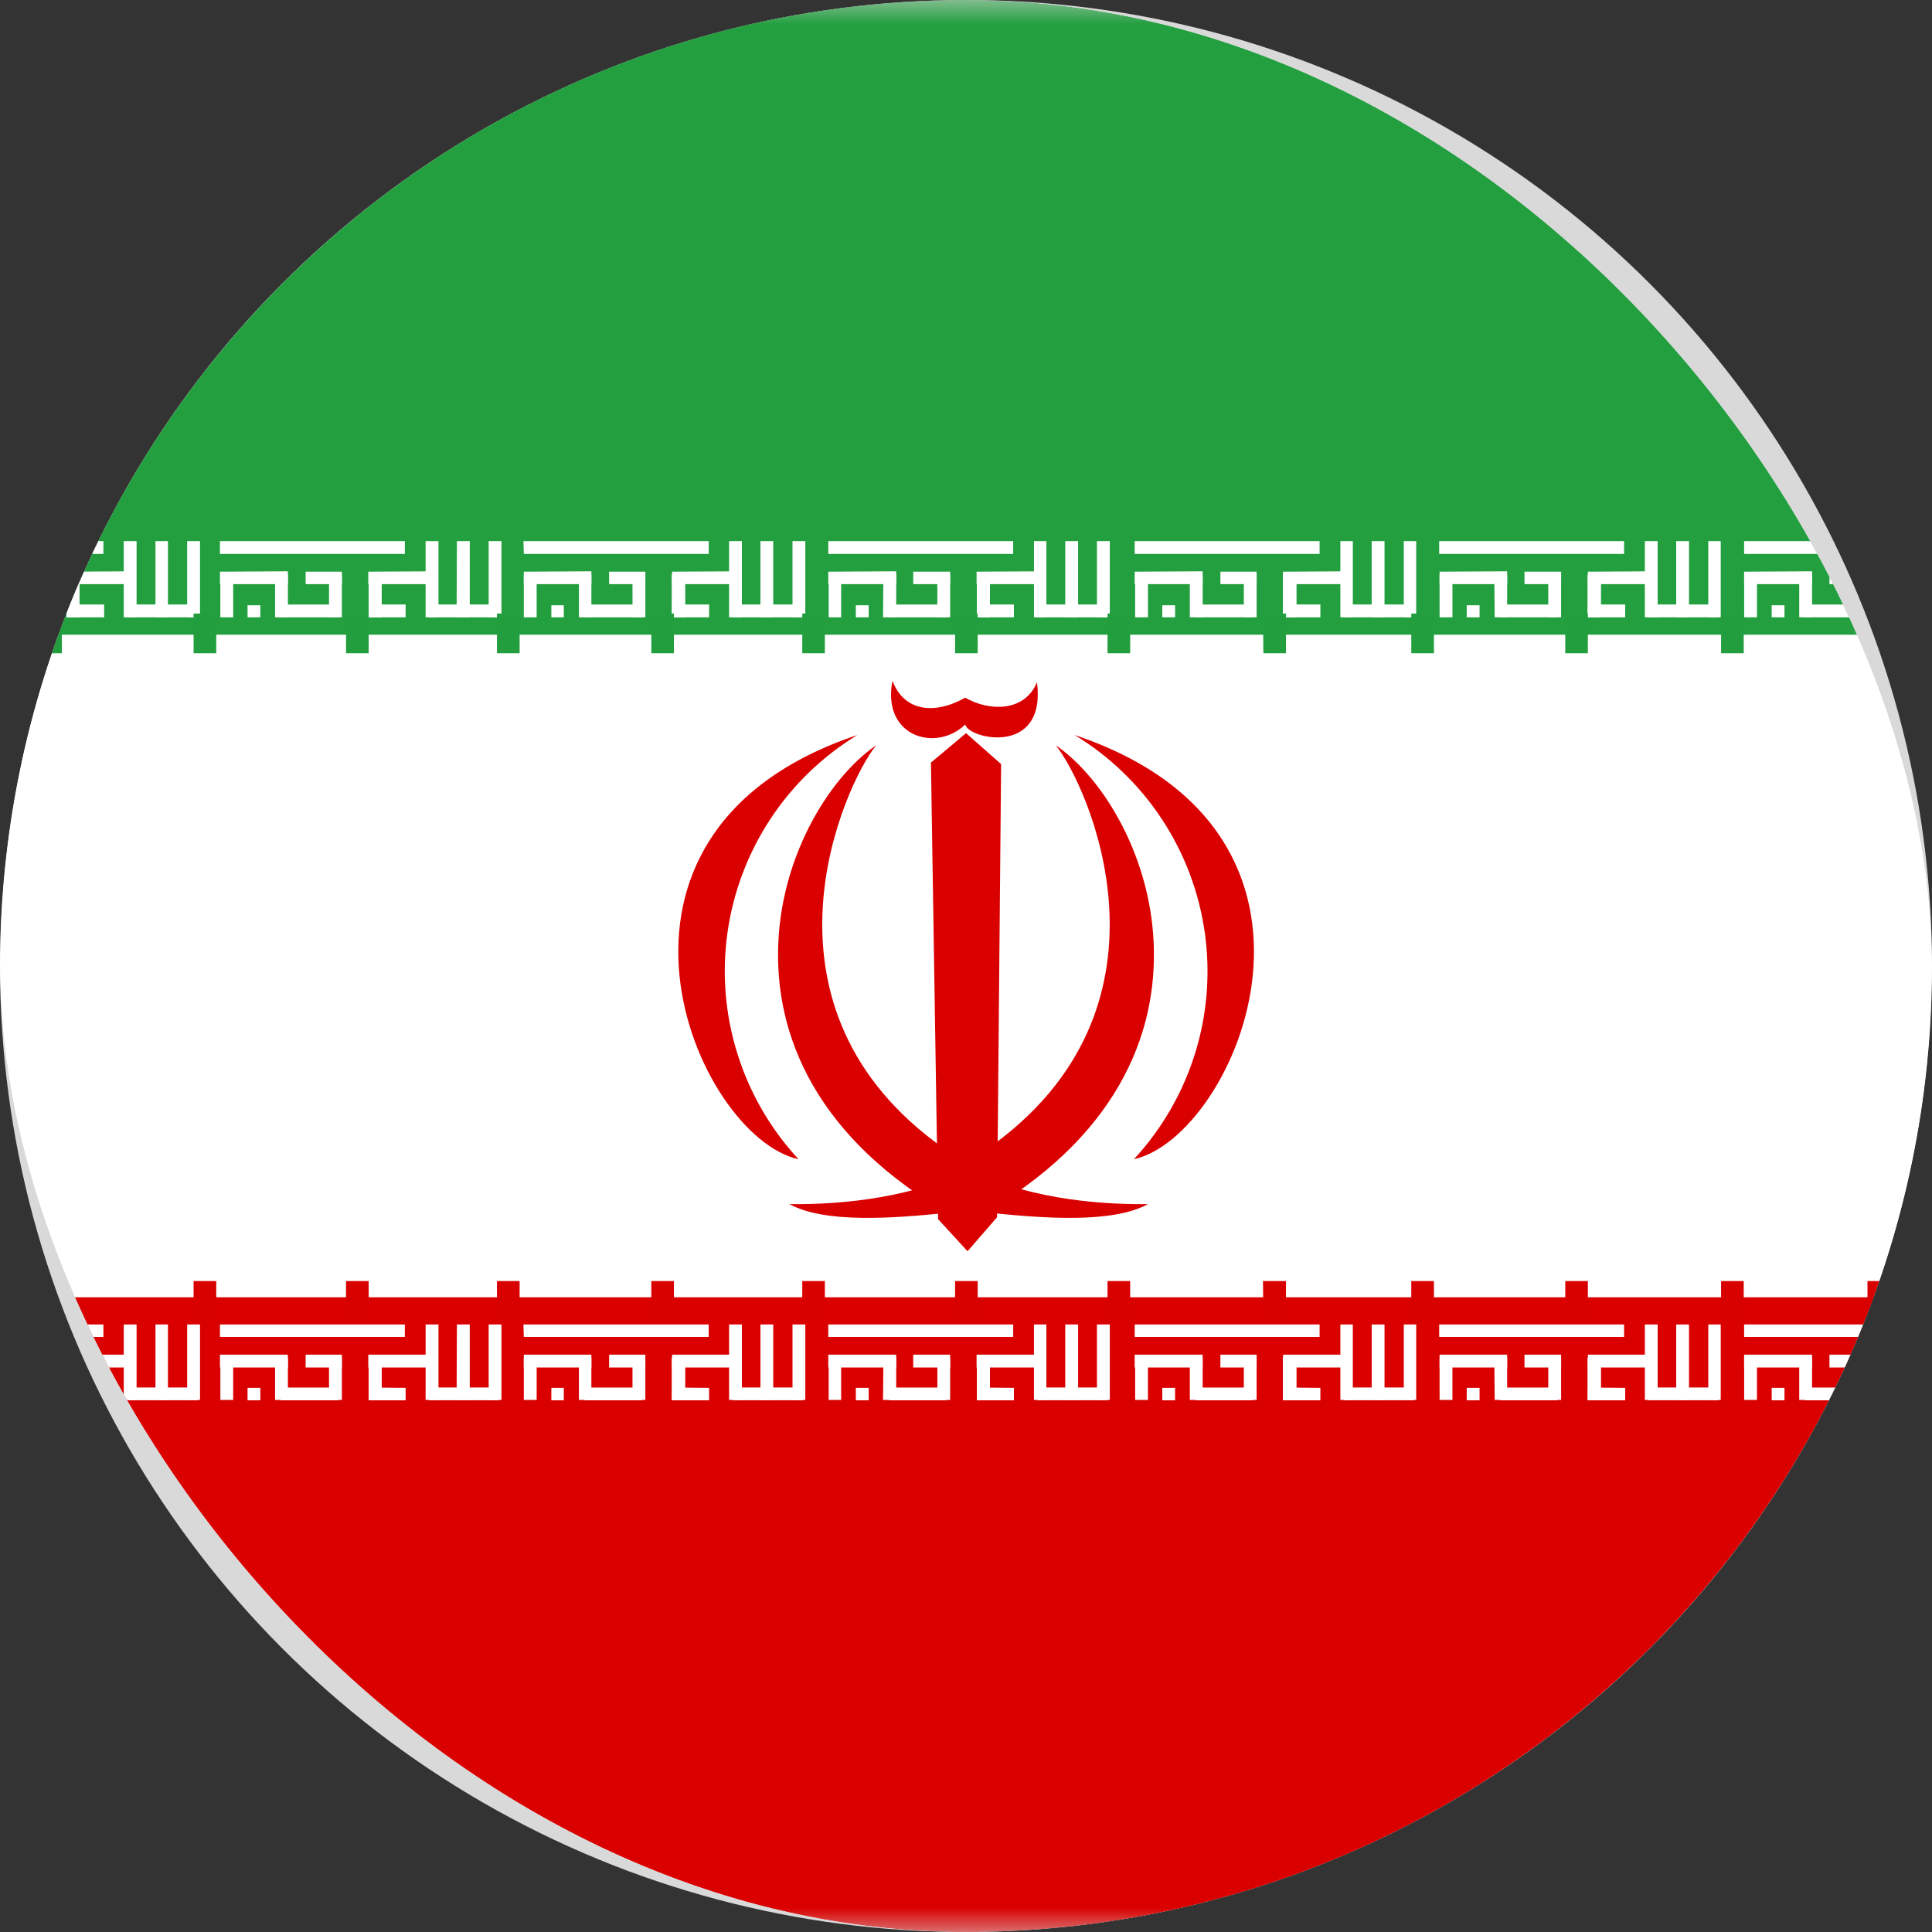 <svg width="40" height="40" viewBox="0 0 40 40" fill="none" xmlns="http://www.w3.org/2000/svg">
<rect x="0" y="0" width="40" height="40" fill="#333333" stroke="none"/>
<circle cx="20" cy="20" r="20" fill="#D9D9D9"/>
<g clip-path="url(#clip0_1177_1574)">
<mask id="mask0_1177_1574" style="mask-type:luminance" maskUnits="userSpaceOnUse" x="-7" y="0" width="54" height="40">
<path d="M-6.663 0H46.673V40H-6.663V0Z" fill="white"/>
</mask>
<g mask="url(#mask0_1177_1574)">
<path fill-rule="evenodd" clip-rule="evenodd" d="M-15 0H55V40H-15V0Z" fill="white"/>
<path fill-rule="evenodd" clip-rule="evenodd" d="M-15 26.859H55V39.999H-15V26.859Z" fill="#DA0000"/>
<path fill-rule="evenodd" clip-rule="evenodd" d="M-1.688 27.422H2.141V27.68H-1.688V27.422ZM-1.117 28.734H-0.852V28.992H-1.117V28.734ZM2.156 28.734V28.992H1.391V28.727L2.156 28.734ZM2.562 27.422H2.828V28.984H2.562V27.422Z" fill="white"/>
<path fill-rule="evenodd" clip-rule="evenodd" d="M4.095 28.726V28.991H2.642V28.726H4.095ZM1.392 28.109H1.642V28.991H1.384L1.392 28.109Z" fill="white"/>
<path fill-rule="evenodd" clip-rule="evenodd" d="M3.875 27.422H4.141V28.984H3.875V27.422ZM3.219 27.422H3.477V28.984H3.219V27.422ZM-0.281 28.047V28.312H-1.688V28.047H-0.281ZM2.789 28.047V28.312H1.383V28.047H2.789Z" fill="white"/>
<path fill-rule="evenodd" clip-rule="evenodd" d="M1.39 28.117H1.64V28.984H1.382L1.39 28.117Z" fill="white"/>
<path fill-rule="evenodd" clip-rule="evenodd" d="M1.39 28.117H1.64V28.984H1.382L1.39 28.117Z" fill="white"/>
<path fill-rule="evenodd" clip-rule="evenodd" d="M1.391 28.117H1.641V28.984H1.383L1.391 28.117ZM-1.679 28.117H-1.421V28.984H-1.679V28.117ZM0.571 28.117H0.836V28.984H0.571V28.117ZM-0.546 28.117H-0.281V28.984H-0.546V28.117Z" fill="white"/>
<path fill-rule="evenodd" clip-rule="evenodd" d="M0.75 28.727V28.992H-0.429V28.727H0.75ZM0.829 28.047V28.312H0.079V28.047H0.829Z" fill="white"/>
<path fill-rule="evenodd" clip-rule="evenodd" d="M4.554 27.422H8.382V27.68H4.554V27.422ZM5.125 28.734H5.39V28.992H5.125V28.734ZM8.398 28.734V28.992H7.632V28.727L8.398 28.734ZM8.812 27.422H9.078V28.984H8.812V27.422Z" fill="white"/>
<path fill-rule="evenodd" clip-rule="evenodd" d="M10.335 28.726V28.991H8.882V28.726H10.335ZM7.632 28.109H7.897V28.991H7.632V28.109Z" fill="white"/>
<path fill-rule="evenodd" clip-rule="evenodd" d="M10.117 27.422H10.382V28.984H10.117V27.422ZM9.46 27.422H9.726V28.984H9.453L9.46 27.422ZM5.96 28.047V28.312H4.554V28.047H5.96ZM9.031 28.047V28.312H7.625V28.047H9.031Z" fill="white"/>
<path fill-rule="evenodd" clip-rule="evenodd" d="M7.632 28.117H7.897V28.984H7.632V28.117Z" fill="white"/>
<path fill-rule="evenodd" clip-rule="evenodd" d="M7.632 28.117H7.897V28.984H7.632V28.117Z" fill="white"/>
<path fill-rule="evenodd" clip-rule="evenodd" d="M7.633 28.117H7.898V28.984H7.633V28.117ZM4.562 28.117H4.828V28.984H4.562V28.117ZM6.812 28.117H7.078V28.984H6.812V28.117ZM5.695 28.117H5.961V28.984H5.695V28.117Z" fill="white"/>
<path fill-rule="evenodd" clip-rule="evenodd" d="M7 28.727V28.992H5.812V28.727H7ZM7.078 28.047V28.312H6.328V28.047H7.078Z" fill="white"/>
<path fill-rule="evenodd" clip-rule="evenodd" d="M10.837 27.422H14.673V27.68H10.845L10.837 27.422ZM11.415 28.734H11.673V28.992H11.415V28.734ZM14.681 28.734V28.992H13.915V28.727L14.681 28.734ZM15.095 27.422H15.36V28.984H15.095V27.422Z" fill="white"/>
<path fill-rule="evenodd" clip-rule="evenodd" d="M16.626 28.726V28.991H15.173V28.726H16.626ZM13.915 28.109H14.18V28.991H13.915V28.109Z" fill="white"/>
<path fill-rule="evenodd" clip-rule="evenodd" d="M16.408 27.422H16.673V28.984H16.408V27.422ZM15.744 27.422H16.009V28.984H15.744V27.422ZM12.244 28.047V28.312H10.845V28.047H12.244ZM15.314 28.047V28.312H13.915V28.047H15.314Z" fill="white"/>
<path fill-rule="evenodd" clip-rule="evenodd" d="M13.915 28.117H14.18V28.984H13.915V28.117Z" fill="white"/>
<path fill-rule="evenodd" clip-rule="evenodd" d="M13.915 28.117H14.18V28.984H13.915V28.117Z" fill="white"/>
<path fill-rule="evenodd" clip-rule="evenodd" d="M13.915 28.117H14.181V28.984H13.915V28.117ZM10.845 28.117H11.111V28.984H10.845V28.117ZM13.095 28.117H13.361V28.984H13.095V28.117ZM11.986 28.117H12.244V28.984H11.986V28.117Z" fill="white"/>
<path fill-rule="evenodd" clip-rule="evenodd" d="M13.283 28.727V28.992H12.103V28.727H13.283ZM13.361 28.047V28.312H12.611V28.047H13.361Z" fill="white"/>
<path fill-rule="evenodd" clip-rule="evenodd" d="M17.149 27.422H20.977V27.68H17.149V27.422ZM17.719 28.734H17.985V28.992H17.719V28.734ZM20.992 28.734V28.992H20.227V28.727L20.992 28.734ZM21.407 27.422H21.664V28.984H21.407V27.422Z" fill="white"/>
<path fill-rule="evenodd" clip-rule="evenodd" d="M22.93 28.726V28.991H21.477V28.726H22.93ZM20.227 28.109H20.492V28.991H20.227V28.109Z" fill="white"/>
<path fill-rule="evenodd" clip-rule="evenodd" d="M22.711 27.422H22.977V28.984H22.711V27.422ZM22.055 27.422H22.321V28.984H22.055V27.422ZM18.555 28.047V28.312H17.149V28.047H18.555ZM21.625 28.047V28.312H20.219V28.047H21.625Z" fill="white"/>
<path fill-rule="evenodd" clip-rule="evenodd" d="M20.227 28.117H20.492V28.984H20.227V28.117Z" fill="white"/>
<path fill-rule="evenodd" clip-rule="evenodd" d="M20.227 28.117H20.492V28.984H20.227V28.117Z" fill="white"/>
<path fill-rule="evenodd" clip-rule="evenodd" d="M20.227 28.117H20.493V28.984H20.227V28.117ZM17.157 28.117H17.415V28.984H17.157V28.117ZM19.407 28.117H19.672V28.984H19.407V28.117ZM18.29 28.117H18.555V28.984H18.282L18.29 28.117Z" fill="white"/>
<path fill-rule="evenodd" clip-rule="evenodd" d="M19.594 28.727V28.992H18.407V28.727H19.594ZM19.672 28.047V28.312H18.907V28.047H19.672Z" fill="white"/>
<path fill-rule="evenodd" clip-rule="evenodd" d="M-15 0H55V13.141H-15V0Z" fill="#239F40"/>
<path fill-rule="evenodd" clip-rule="evenodd" d="M23.493 27.422H27.321V27.68H23.493V27.422ZM24.064 28.734H24.329V28.992H24.064V28.734ZM27.337 28.734V28.992H26.564V28.727L27.337 28.734ZM27.751 27.422H28.009V28.984H27.751V27.422Z" fill="white"/>
<path fill-rule="evenodd" clip-rule="evenodd" d="M29.274 28.726V28.991H27.821V28.726H29.274ZM26.571 28.109H26.836V28.991H26.563L26.571 28.109Z" fill="white"/>
<path fill-rule="evenodd" clip-rule="evenodd" d="M29.064 27.422H29.321V28.984H29.064V27.422ZM28.399 27.422H28.665V28.984H28.399V27.422ZM24.899 28.047V28.312H23.493V28.047H24.899ZM27.97 28.047V28.312H26.564V28.047H27.97Z" fill="white"/>
<path fill-rule="evenodd" clip-rule="evenodd" d="M26.563 28.117H26.836V28.984H26.563V28.117Z" fill="white"/>
<path fill-rule="evenodd" clip-rule="evenodd" d="M26.563 28.117H26.836V28.984H26.563V28.117Z" fill="white"/>
<path fill-rule="evenodd" clip-rule="evenodd" d="M26.564 28.117H26.837V28.984H26.564V28.117ZM23.502 28.117H23.767V28.984H23.502V28.117ZM25.752 28.117H26.017V28.984H25.752V28.117ZM24.634 28.117H24.9V28.984H24.634V28.117Z" fill="white"/>
<path fill-rule="evenodd" clip-rule="evenodd" d="M25.939 28.727V28.992H24.752V28.727H25.939ZM26.017 28.047V28.312H25.267V28.047H26.017Z" fill="white"/>
<path fill-rule="evenodd" clip-rule="evenodd" d="M29.797 27.422H33.625V27.68H29.797V27.422ZM30.367 28.734H30.633V28.992H30.367V28.734ZM33.648 28.734V28.992H32.875V28.727L33.648 28.734ZM34.055 27.422H34.32V28.984H34.055V27.422Z" fill="white"/>
<path fill-rule="evenodd" clip-rule="evenodd" d="M35.578 28.726V28.991H34.125V28.726H35.578ZM32.875 28.109H33.14V28.991H32.875V28.109Z" fill="white"/>
<path fill-rule="evenodd" clip-rule="evenodd" d="M35.368 27.422H35.626V28.984H35.368V27.422ZM34.704 27.422H34.969V28.984H34.704V27.422ZM31.204 28.047V28.312H29.805V28.047H31.204ZM34.274 28.047V28.312H32.876V28.047H34.274Z" fill="white"/>
<path fill-rule="evenodd" clip-rule="evenodd" d="M32.875 28.117H33.14V28.984H32.875V28.117Z" fill="white"/>
<path fill-rule="evenodd" clip-rule="evenodd" d="M32.875 28.117H33.14V28.984H32.875V28.117Z" fill="white"/>
<path fill-rule="evenodd" clip-rule="evenodd" d="M32.876 28.117H33.141V28.984H32.876V28.117ZM29.805 28.117H30.071V28.984H29.805V28.117ZM32.055 28.117H32.321V28.984H32.055V28.117ZM30.938 28.117H31.204V28.984H30.946L30.938 28.117Z" fill="white"/>
<path fill-rule="evenodd" clip-rule="evenodd" d="M32.243 28.727V28.992H31.063V28.727H32.243ZM32.321 28.047V28.312H31.563V28.047H32.321Z" fill="white"/>
<path fill-rule="evenodd" clip-rule="evenodd" d="M36.11 27.422H39.938V27.68H36.11V27.422ZM36.681 28.734H36.946V28.992H36.681V28.734ZM39.954 28.734V28.992H39.188V28.727L39.954 28.734ZM40.36 27.422H40.626V28.984H40.36V27.422Z" fill="white"/>
<path fill-rule="evenodd" clip-rule="evenodd" d="M41.891 28.726V28.991H40.438V28.726H41.891ZM39.18 28.109H39.446V28.991H39.18V28.109Z" fill="white"/>
<path fill-rule="evenodd" clip-rule="evenodd" d="M41.673 27.422H41.938V28.984H41.673V27.422ZM41.017 27.422H41.274V28.984H41.017V27.422ZM37.517 28.047V28.312H36.11V28.047H37.517ZM40.587 28.047V28.312H39.181V28.047H40.587Z" fill="white"/>
<path fill-rule="evenodd" clip-rule="evenodd" d="M39.188 28.117H39.446V28.984H39.188V28.117Z" fill="white"/>
<path fill-rule="evenodd" clip-rule="evenodd" d="M39.188 28.117H39.446V28.984H39.188V28.117Z" fill="white"/>
<path fill-rule="evenodd" clip-rule="evenodd" d="M39.189 28.117H39.447V28.984H39.189V28.117ZM36.111 28.117H36.376V28.984H36.111V28.117ZM38.368 28.117H38.626V28.984H38.368V28.117ZM37.251 28.117H37.517V28.984H37.251V28.117Z" fill="white"/>
<path fill-rule="evenodd" clip-rule="evenodd" d="M38.548 28.727V28.992H37.369V28.727H38.548ZM38.627 28.047V28.312H37.877V28.047H38.627Z" fill="white"/>
<path fill-rule="evenodd" clip-rule="evenodd" d="M-1.688 11.203H2.141V11.469H-1.688V11.203ZM-1.117 12.531H-0.852V12.781H-1.117V12.531ZM2.156 12.515V12.781H1.391V12.515H2.156ZM2.562 11.203H2.828V12.781H2.562V11.203Z" fill="white"/>
<path fill-rule="evenodd" clip-rule="evenodd" d="M4.093 12.515V12.781H2.64V12.515H4.093ZM1.39 11.898H1.64V12.781H1.382L1.39 11.898Z" fill="white"/>
<path fill-rule="evenodd" clip-rule="evenodd" d="M3.875 11.203H4.141V12.781H3.875V11.203ZM3.219 11.203H3.477V12.781H3.219V11.203ZM-0.281 11.828V12.094H-1.688V11.836L-0.281 11.828ZM2.789 11.828V12.094H1.383V11.836L2.789 11.828Z" fill="white"/>
<path fill-rule="evenodd" clip-rule="evenodd" d="M1.39 11.898H1.64V12.781H1.382L1.39 11.898Z" fill="white"/>
<path fill-rule="evenodd" clip-rule="evenodd" d="M1.39 11.898H1.64V12.781H1.382L1.39 11.898Z" fill="white"/>
<path fill-rule="evenodd" clip-rule="evenodd" d="M1.391 11.898H1.641V12.781H1.383L1.391 11.898ZM-1.679 11.898H-1.421V12.781H-1.679V11.898ZM0.571 11.898H0.836V12.781H0.571V11.898ZM-0.546 11.898H-0.281V12.781H-0.546V11.898Z" fill="white"/>
<path fill-rule="evenodd" clip-rule="evenodd" d="M0.75 12.516V12.781H-0.429V12.516H0.75ZM0.829 11.836V12.094H0.079V11.836H0.829Z" fill="white"/>
<path fill-rule="evenodd" clip-rule="evenodd" d="M4.554 11.203H8.382V11.469H4.554V11.203ZM5.125 12.531H5.39V12.781H5.125V12.531ZM8.398 12.515V12.781H7.632V12.515H8.398ZM8.812 11.203H9.078V12.781H8.812V11.203Z" fill="white"/>
<path fill-rule="evenodd" clip-rule="evenodd" d="M10.335 12.515V12.781H8.882V12.515H10.335ZM7.632 11.898H7.897V12.781H7.632V11.898Z" fill="white"/>
<path fill-rule="evenodd" clip-rule="evenodd" d="M10.117 11.203H10.382V12.781H10.117V11.203ZM9.46 11.203H9.726V12.781H9.453L9.46 11.203ZM5.96 11.828V12.094H4.554V11.836L5.96 11.828ZM9.031 11.828V12.094H7.625V11.836L9.031 11.828Z" fill="white"/>
<path fill-rule="evenodd" clip-rule="evenodd" d="M7.632 11.898H7.897V12.781H7.632V11.898Z" fill="white"/>
<path fill-rule="evenodd" clip-rule="evenodd" d="M7.632 11.898H7.897V12.781H7.632V11.898Z" fill="white"/>
<path fill-rule="evenodd" clip-rule="evenodd" d="M7.633 11.898H7.898V12.781H7.633V11.898ZM4.562 11.898H4.828V12.781H4.562V11.898ZM6.812 11.898H7.078V12.781H6.812V11.898ZM5.695 11.898H5.961V12.781H5.695V11.898Z" fill="white"/>
<path fill-rule="evenodd" clip-rule="evenodd" d="M7 12.516V12.781H5.812V12.516H7ZM7.078 11.836V12.094H6.328V11.836H7.078Z" fill="white"/>
<path fill-rule="evenodd" clip-rule="evenodd" d="M10.837 11.203H14.673V11.469H10.845L10.837 11.203ZM11.415 12.531H11.673V12.781H11.415V12.531ZM14.681 12.515V12.781H13.915V12.515H14.681ZM15.095 11.203H15.36V12.781H15.095V11.203Z" fill="white"/>
<path fill-rule="evenodd" clip-rule="evenodd" d="M16.626 12.515V12.781H15.173V12.515H16.626ZM13.915 11.898H14.18V12.781H13.915V11.898Z" fill="white"/>
<path fill-rule="evenodd" clip-rule="evenodd" d="M16.408 11.203H16.673V12.781H16.408V11.203ZM15.744 11.203H16.009V12.781H15.744V11.203ZM12.244 11.828V12.094H10.845V11.836L12.244 11.828ZM15.314 11.828V12.094H13.915V11.836L15.314 11.828Z" fill="white"/>
<path fill-rule="evenodd" clip-rule="evenodd" d="M13.915 11.898H14.18V12.781H13.915V11.898Z" fill="white"/>
<path fill-rule="evenodd" clip-rule="evenodd" d="M13.915 11.898H14.18V12.781H13.915V11.898Z" fill="white"/>
<path fill-rule="evenodd" clip-rule="evenodd" d="M13.915 11.898H14.181V12.781H13.915V11.898ZM10.845 11.898H11.111V12.781H10.845V11.898ZM13.095 11.898H13.361V12.781H13.095V11.898ZM11.986 11.898H12.244V12.781H11.986V11.898Z" fill="white"/>
<path fill-rule="evenodd" clip-rule="evenodd" d="M13.283 12.516V12.781H12.103V12.516H13.283ZM13.361 11.836V12.094H12.611V11.836H13.361Z" fill="white"/>
<path fill-rule="evenodd" clip-rule="evenodd" d="M17.149 11.203H20.977V11.469H17.149V11.203ZM17.719 12.531H17.985V12.781H17.719V12.531ZM20.992 12.515V12.781H20.227V12.515H20.992ZM21.407 11.203H21.664V12.781H21.407V11.203Z" fill="white"/>
<path fill-rule="evenodd" clip-rule="evenodd" d="M22.93 12.515V12.781H21.477V12.515H22.93ZM20.227 11.898H20.492V12.781H20.227V11.898Z" fill="white"/>
<path fill-rule="evenodd" clip-rule="evenodd" d="M22.711 11.203H22.977V12.781H22.711V11.203ZM22.055 11.203H22.321V12.781H22.055V11.203ZM18.555 11.828V12.094H17.149V11.836L18.555 11.828ZM21.625 11.828V12.094H20.219V11.836L21.625 11.828Z" fill="white"/>
<path fill-rule="evenodd" clip-rule="evenodd" d="M20.227 11.898H20.492V12.781H20.227V11.898Z" fill="white"/>
<path fill-rule="evenodd" clip-rule="evenodd" d="M20.227 11.898H20.492V12.781H20.227V11.898Z" fill="white"/>
<path fill-rule="evenodd" clip-rule="evenodd" d="M20.227 11.898H20.493V12.781H20.227V11.898ZM17.157 11.898H17.415V12.781H17.157V11.898ZM19.407 11.898H19.672V12.781H19.407V11.898ZM18.29 11.898H18.555V12.781H18.282L18.29 11.898Z" fill="white"/>
<path fill-rule="evenodd" clip-rule="evenodd" d="M19.594 12.516V12.781H18.407V12.516H19.594ZM19.672 11.836V12.094H18.907V11.836H19.672Z" fill="white"/>
<path fill-rule="evenodd" clip-rule="evenodd" d="M23.493 11.203H27.321V11.469H23.493V11.203ZM24.064 12.531H24.329V12.781H24.064V12.531ZM27.337 12.515V12.781H26.564V12.515H27.337ZM27.751 11.203H28.009V12.781H27.751V11.203Z" fill="white"/>
<path fill-rule="evenodd" clip-rule="evenodd" d="M29.274 12.515V12.781H27.821V12.515H29.274ZM26.571 11.898H26.836V12.781H26.563L26.571 11.898Z" fill="white"/>
<path fill-rule="evenodd" clip-rule="evenodd" d="M29.064 11.203H29.321V12.781H29.064V11.203ZM28.399 11.203H28.665V12.781H28.399V11.203ZM24.899 11.828V12.094H23.493V11.836L24.899 11.828ZM27.97 11.828V12.094H26.564V11.836L27.97 11.828Z" fill="white"/>
<path fill-rule="evenodd" clip-rule="evenodd" d="M26.563 11.898H26.836V12.781H26.563V11.898Z" fill="white"/>
<path fill-rule="evenodd" clip-rule="evenodd" d="M26.563 11.898H26.836V12.781H26.563V11.898Z" fill="white"/>
<path fill-rule="evenodd" clip-rule="evenodd" d="M26.564 11.898H26.837V12.781H26.564V11.898ZM23.502 11.898H23.767V12.781H23.502V11.898ZM25.752 11.898H26.017V12.781H25.752V11.898ZM24.634 11.898H24.9V12.781H24.634V11.898Z" fill="white"/>
<path fill-rule="evenodd" clip-rule="evenodd" d="M25.939 12.516V12.781H24.752V12.516H25.939ZM26.017 11.836V12.094H25.267V11.836H26.017Z" fill="white"/>
<path fill-rule="evenodd" clip-rule="evenodd" d="M29.797 11.203H33.625V11.469H29.797V11.203ZM30.367 12.531H30.633V12.781H30.367V12.531ZM33.648 12.515V12.781H32.875V12.515H33.648ZM34.055 11.203H34.32V12.781H34.055V11.203Z" fill="white"/>
<path fill-rule="evenodd" clip-rule="evenodd" d="M35.578 12.515V12.781H34.125V12.515H35.578ZM32.875 11.898H33.14V12.781H32.875V11.898Z" fill="white"/>
<path fill-rule="evenodd" clip-rule="evenodd" d="M35.368 11.203H35.626V12.781H35.368V11.203ZM34.704 11.203H34.969V12.781H34.704V11.203ZM31.204 11.828V12.094H29.805V11.836L31.204 11.828ZM34.274 11.828V12.094H32.876V11.836L34.274 11.828Z" fill="white"/>
<path fill-rule="evenodd" clip-rule="evenodd" d="M32.875 11.898H33.14V12.781H32.875V11.898Z" fill="white"/>
<path fill-rule="evenodd" clip-rule="evenodd" d="M32.875 11.898H33.14V12.781H32.875V11.898Z" fill="white"/>
<path fill-rule="evenodd" clip-rule="evenodd" d="M32.876 11.898H33.141V12.781H32.876V11.898ZM29.805 11.898H30.071V12.781H29.805V11.898ZM32.055 11.898H32.321V12.781H32.055V11.898ZM30.938 11.898H31.204V12.781H30.946L30.938 11.898Z" fill="white"/>
<path fill-rule="evenodd" clip-rule="evenodd" d="M32.243 12.516V12.781H31.063V12.516H32.243ZM32.321 11.836V12.094H31.563V11.836H32.321Z" fill="white"/>
<path fill-rule="evenodd" clip-rule="evenodd" d="M36.11 11.203H39.938V11.469H36.11V11.203ZM36.681 12.531H36.946V12.781H36.681V12.531ZM39.954 12.515V12.781H39.188V12.515H39.954ZM40.36 11.203H40.626V12.781H40.36V11.203Z" fill="white"/>
<path fill-rule="evenodd" clip-rule="evenodd" d="M41.891 12.515V12.781H40.438V12.515H41.891ZM39.18 11.898H39.446V12.781H39.18V11.898Z" fill="white"/>
<path fill-rule="evenodd" clip-rule="evenodd" d="M41.673 11.203H41.938V12.781H41.673V11.203ZM41.017 11.203H41.274V12.781H41.017V11.203ZM37.517 11.828V12.094H36.11V11.836L37.517 11.828ZM40.587 11.828V12.094H39.181V11.836L40.587 11.828Z" fill="white"/>
<path fill-rule="evenodd" clip-rule="evenodd" d="M39.188 11.898H39.446V12.781H39.188V11.898Z" fill="white"/>
<path fill-rule="evenodd" clip-rule="evenodd" d="M39.188 11.898H39.446V12.781H39.188V11.898Z" fill="white"/>
<path fill-rule="evenodd" clip-rule="evenodd" d="M39.189 11.898H39.447V12.781H39.189V11.898ZM36.111 11.898H36.376V12.781H36.111V11.898ZM38.368 11.898H38.626V12.781H38.368V11.898ZM37.251 11.898H37.517V12.781H37.251V11.898Z" fill="white"/>
<path fill-rule="evenodd" clip-rule="evenodd" d="M38.548 12.516V12.781H37.369V12.516H38.548ZM38.627 11.836V12.094H37.877V11.836H38.627Z" fill="white"/>
<path fill-rule="evenodd" clip-rule="evenodd" d="M-5.375 26.523H-4.906V27.344H-5.375V26.523ZM7.164 26.523H7.633V27.344H7.164V26.523ZM-15 26.523H-14.531V27.344H-15V26.523ZM-8.633 26.523H-8.164V27.344H-8.633V26.523ZM-2.312 26.523H-1.844V27.344H-2.312V26.523ZM0.813 26.523H1.281V27.344H0.813V26.523ZM4.008 26.523H4.477V27.344H4.008V26.523ZM10.289 26.523H10.758V27.344H10.289V26.523ZM26.149 26.523H26.625V27.344H26.157L26.149 26.523ZM13.485 26.523H13.953V27.344H13.485V26.523ZM16.61 26.523H17.078V27.344H16.61V26.523ZM19.774 26.523H20.242V27.344H19.774V26.523ZM22.93 26.523H23.399V27.344H22.93V26.523ZM48.18 26.523H48.649V27.344H48.18V26.523ZM29.219 26.523H29.688V27.344H29.219V26.523ZM32.407 26.523H32.875V27.344H32.407V26.523ZM35.633 26.523H36.102V27.344H35.633V26.523ZM38.664 26.523H39.133V27.344H38.664V26.523ZM41.891 26.523H42.36V27.344H41.891V26.523ZM45.047 26.523H45.516V27.344H45.047V26.523ZM54.399 26.523H54.867V27.344H54.399V26.523ZM51.367 26.523H51.836V27.344H51.367V26.523ZM-11.828 26.523H-11.359V27.344H-11.828V26.523Z" fill="#D90000"/>
<path fill-rule="evenodd" clip-rule="evenodd" d="M-5.375 12.703H-4.906V13.524H-5.375V12.703ZM7.164 12.703H7.633V13.524H7.164V12.703ZM-15 12.703H-14.531V13.524H-15V12.703ZM-8.633 12.703H-8.164V13.524H-8.633V12.703ZM-2.312 12.703H-1.844V13.524H-2.312V12.703ZM0.813 12.703H1.281V13.524H0.813V12.703ZM4.008 12.703H4.477V13.524H4.008V12.703ZM10.289 12.703H10.758V13.524H10.289V12.703ZM26.149 12.703H26.625V13.524H26.157L26.149 12.703ZM13.485 12.703H13.953V13.524H13.485V12.703ZM16.61 12.703H17.078V13.524H16.61V12.703ZM19.774 12.703H20.242V13.524H19.774V12.703ZM22.93 12.703H23.399V13.524H22.93V12.703ZM48.18 12.703H48.649V13.524H48.18V12.703ZM29.219 12.703H29.688V13.524H29.219V12.703ZM32.407 12.703H32.875V13.524H32.407V12.703ZM35.633 12.703H36.102V13.524H35.633V12.703ZM38.664 12.703H39.133V13.524H38.664V12.703ZM41.891 12.703H42.36V13.524H41.891V12.703ZM45.047 12.703H45.516V13.524H45.047V12.703ZM54.399 12.703H54.867V13.524H54.399V12.703ZM51.367 12.703H51.836V13.524H51.367V12.703ZM-11.828 12.703H-11.359V13.524H-11.828V12.703Z" fill="#239E3F"/>
<path fill-rule="evenodd" clip-rule="evenodd" d="M21.859 15.43C22.515 16.242 24.554 20.711 20.632 23.649C18.781 25.039 19.929 25.102 19.984 25.336C22.953 23.766 23.914 21.625 23.89 19.711C23.875 17.805 22.859 16.117 21.859 15.43Z" fill="#DA0000"/>
<path fill-rule="evenodd" clip-rule="evenodd" d="M22.25 15.218C22.975 15.659 23.593 16.256 24.059 16.965C24.525 17.674 24.828 18.478 24.945 19.318C25.063 20.159 24.992 21.014 24.738 21.824C24.484 22.634 24.053 23.377 23.477 24C25.602 23.531 28.321 17.25 22.25 15.218ZM17.75 15.218C17.026 15.66 16.409 16.257 15.944 16.966C15.479 17.676 15.177 18.48 15.06 19.32C14.943 20.16 15.015 21.016 15.27 21.825C15.524 22.635 15.955 23.377 16.532 24C14.399 23.531 11.688 17.25 17.75 15.218Z" fill="#DA0000"/>
<path fill-rule="evenodd" clip-rule="evenodd" d="M18.14 15.43C17.484 16.242 15.445 20.711 19.367 23.649C21.211 25.039 20.07 25.102 20.015 25.336C17.047 23.766 16.086 21.625 16.109 19.711C16.125 17.805 17.14 16.117 18.14 15.43Z" fill="#DA0000"/>
<path fill-rule="evenodd" clip-rule="evenodd" d="M23.767 24.93C22.602 24.945 21.142 24.773 20.056 24.203C20.235 24.555 20.384 24.773 20.564 25.117C21.595 25.219 23.024 25.336 23.767 24.93ZM16.345 24.93C17.509 24.945 18.97 24.773 20.056 24.203C19.876 24.555 19.727 24.773 19.548 25.117C18.517 25.219 17.087 25.336 16.345 24.93ZM18.477 14.094C18.712 14.719 19.329 14.812 19.985 14.445C20.47 14.727 21.212 14.75 21.47 14.125C21.665 15.672 20.04 15.297 19.985 15C19.376 15.586 18.251 15.25 18.477 14.094Z" fill="#DA0000"/>
<path fill-rule="evenodd" clip-rule="evenodd" d="M20.032 25.906L20.642 25.203L20.727 15.82L20.001 15.179L19.274 15.789L19.423 25.242L20.032 25.906Z" fill="#DA0000"/>
</g>
</g>
<defs>
<clipPath id="clip0_1177_1574">
<rect width="40" height="40" rx="20" fill="white"/>
</clipPath>
</defs>
</svg>
